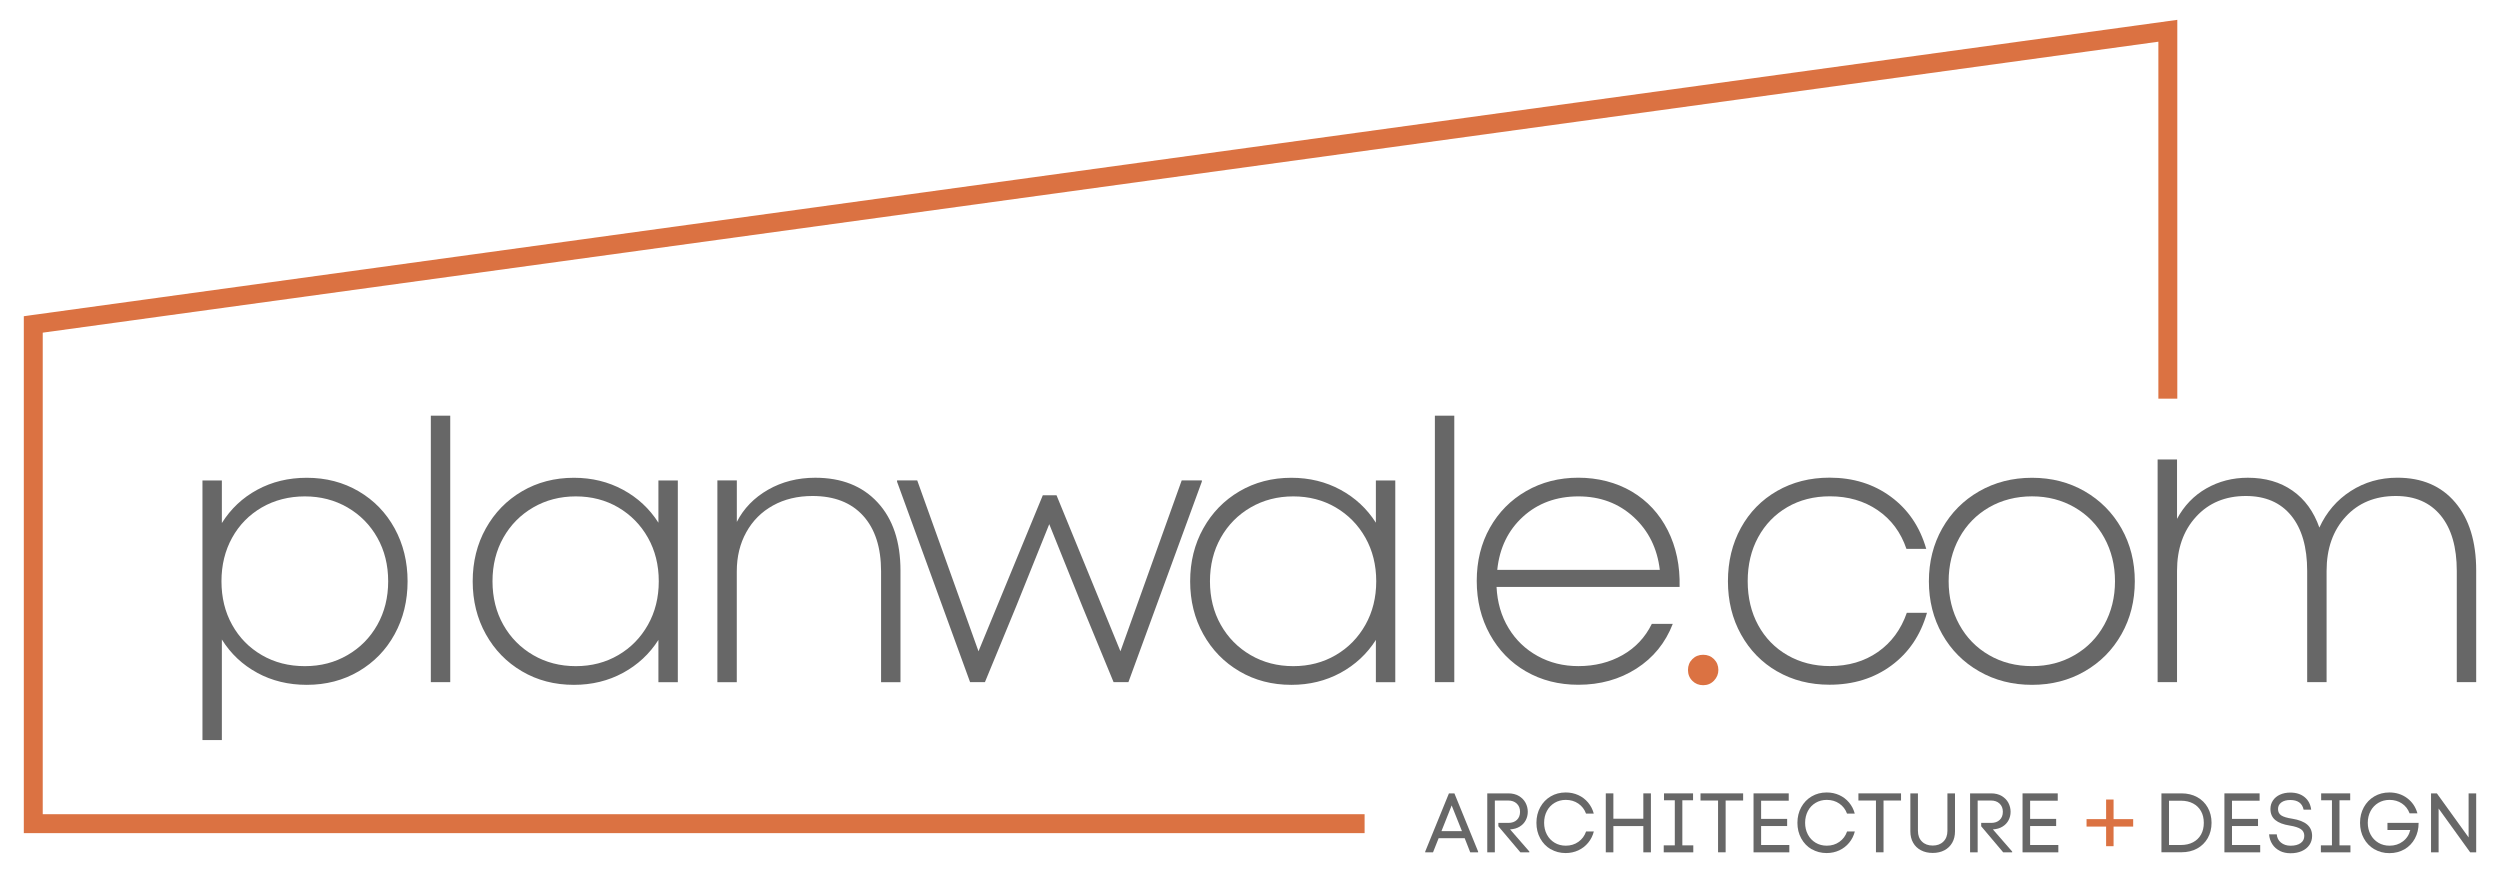 <?xml version="1.0" encoding="UTF-8"?>
<svg id="Layer_1" xmlns="http://www.w3.org/2000/svg" version="1.1" viewBox="0 0 630 220">
  <!-- Generator: Adobe Illustrator 29.8.3, SVG Export Plug-In . SVG Version: 2.1.1 Build 3)  -->
  <defs>
    <style>
      .st0 {
        fill: #db7242;
      }

      .st1 {
        fill: #676767;
      }
    </style>
  </defs>
  <g>
    <path class="st1" d="M64.83,169.55c-3.71-2.01-6.68-4.81-8.92-8.39v25.33h-4.89v-65.42h4.89v10.74c2.24-3.58,5.21-6.38,8.92-8.39,3.71-2.01,7.86-3.02,12.47-3.02,4.86,0,9.22,1.14,13.09,3.41,3.87,2.27,6.89,5.39,9.06,9.35,2.17,3.97,3.26,8.41,3.26,13.33s-1.09,9.37-3.26,13.33c-2.17,3.97-5.2,7.08-9.06,9.35-3.87,2.27-8.23,3.41-13.09,3.41-4.6,0-8.76-1.01-12.47-3.02ZM58.5,157.46c1.79,3.23,4.28,5.77,7.48,7.63,3.2,1.86,6.81,2.78,10.84,2.78s7.54-.93,10.74-2.78c3.2-1.85,5.71-4.4,7.53-7.63,1.82-3.23,2.73-6.89,2.73-10.98s-.91-7.75-2.73-10.98c-1.82-3.23-4.33-5.77-7.53-7.63-3.2-1.85-6.78-2.78-10.74-2.78s-7.64.93-10.84,2.78c-3.2,1.86-5.69,4.4-7.48,7.63-1.79,3.23-2.69,6.89-2.69,10.98s.89,7.76,2.69,10.98Z"/>
    <path class="st1" d="M108.57,104.75h4.89v67.15h-4.89v-67.15Z"/>
    <path class="st1" d="M131.54,169.17c-3.87-2.27-6.91-5.39-9.11-9.35-2.21-3.96-3.31-8.41-3.31-13.33s1.1-9.37,3.31-13.33c2.21-3.96,5.24-7.08,9.11-9.35,3.87-2.27,8.23-3.41,13.09-3.41,4.54,0,8.66,1.01,12.37,3.02,3.71,2.01,6.68,4.78,8.92,8.3v-10.65h4.89v50.84h-4.89v-10.65c-2.24,3.52-5.21,6.28-8.92,8.3-3.71,2.01-7.83,3.02-12.37,3.02-4.86,0-9.22-1.13-13.09-3.41ZM126.84,157.46c1.82,3.23,4.33,5.77,7.53,7.63,3.2,1.86,6.78,2.78,10.74,2.78s7.53-.93,10.69-2.78c3.17-1.85,5.66-4.4,7.48-7.63,1.82-3.23,2.73-6.89,2.73-10.98s-.91-7.75-2.73-10.98c-1.82-3.23-4.32-5.77-7.48-7.63-3.16-1.85-6.73-2.78-10.69-2.78s-7.55.93-10.74,2.78c-3.2,1.86-5.71,4.4-7.53,7.63-1.82,3.23-2.73,6.89-2.73,10.98s.91,7.76,2.73,10.98Z"/>
    <path class="st1" d="M180.79,121.06h4.89v10.46c1.73-3.39,4.35-6.09,7.87-8.11,3.52-2.01,7.48-3.02,11.89-3.02,6.65,0,11.89,2.08,15.73,6.24,3.84,4.16,5.75,9.88,5.75,17.17v28.11h-4.89v-27.92c0-6.01-1.5-10.68-4.51-14.01-3.01-3.32-7.26-4.99-12.76-4.99-3.77,0-7.1.8-9.98,2.4-2.88,1.6-5.12,3.84-6.71,6.72-1.6,2.88-2.4,6.17-2.4,9.88v27.92h-4.89v-50.84Z"/>
    <path class="st1" d="M226.06,121.35v-.29h5.08l7.19,20.05,8.25,23.02,16.21-39.33h3.45l16.11,39.33,15.44-43.07h5.08v.29l-18.51,50.55h-3.74l-7.87-19.09-8.34-20.72-8.34,20.72-7.87,19.09h-3.74l-18.42-50.55Z"/>
    <path class="st1" d="M312.34,169.17c-3.87-2.27-6.91-5.39-9.11-9.35-2.21-3.96-3.31-8.41-3.31-13.33s1.1-9.37,3.31-13.33c2.21-3.96,5.24-7.08,9.11-9.35,3.87-2.27,8.23-3.41,13.09-3.41,4.54,0,8.66,1.01,12.37,3.02,3.71,2.01,6.68,4.78,8.92,8.3v-10.65h4.89v50.84h-4.89v-10.65c-2.24,3.52-5.21,6.28-8.92,8.3-3.71,2.01-7.83,3.02-12.37,3.02-4.86,0-9.22-1.13-13.09-3.41ZM307.64,157.46c1.82,3.23,4.33,5.77,7.53,7.63,3.2,1.86,6.78,2.78,10.74,2.78s7.53-.93,10.69-2.78c3.17-1.85,5.66-4.4,7.48-7.63,1.82-3.23,2.73-6.89,2.73-10.98s-.91-7.75-2.73-10.98c-1.82-3.23-4.32-5.77-7.48-7.63-3.16-1.85-6.73-2.78-10.69-2.78s-7.55.93-10.74,2.78c-3.2,1.86-5.71,4.4-7.53,7.63-1.82,3.23-2.73,6.89-2.73,10.98s.91,7.76,2.73,10.98Z"/>
    <path class="st1" d="M361.59,104.75h4.89v67.15h-4.89v-67.15Z"/>
    <path class="st1" d="M384.56,169.21c-3.87-2.24-6.91-5.36-9.11-9.35-2.21-4-3.31-8.49-3.31-13.48s1.1-9.45,3.31-13.38c2.21-3.93,5.26-7.02,9.16-9.26,3.9-2.24,8.28-3.36,13.14-3.36s9.54,1.17,13.48,3.5c3.93,2.33,6.95,5.6,9.06,9.78,2.11,4.19,3.1,8.94,2.97,14.25h-46.13c.19,3.9,1.2,7.35,3.02,10.36,1.82,3.01,4.27,5.36,7.34,7.05,3.07,1.7,6.49,2.54,10.26,2.54,4.16,0,7.87-.93,11.13-2.78,3.26-1.85,5.72-4.48,7.38-7.87h5.28c-1.86,4.8-4.91,8.55-9.16,11.27-4.25,2.72-9.13,4.08-14.63,4.08-4.92,0-9.32-1.12-13.19-3.36ZM418.27,143.6c-.64-5.43-2.85-9.88-6.62-13.33-3.77-3.45-8.41-5.18-13.91-5.18s-10.21,1.71-13.96,5.13c-3.74,3.42-5.9,7.88-6.47,13.38h40.95Z"/>
    <path class="st0" d="M426.47,171.56c-.74-.73-1.1-1.65-1.1-2.73s.37-2,1.1-2.73c.73-.73,1.65-1.1,2.73-1.1s2,.37,2.73,1.1c.73.74,1.1,1.65,1.1,2.73,0,1.02-.37,1.92-1.1,2.69-.74.77-1.65,1.15-2.73,1.15s-2-.37-2.73-1.1Z"/>
    <path class="st1" d="M447.86,169.21c-3.87-2.24-6.91-5.34-9.11-9.31-2.21-3.96-3.31-8.44-3.31-13.43s1.09-9.46,3.26-13.43c2.17-3.96,5.21-7.07,9.11-9.31,3.9-2.24,8.31-3.36,13.24-3.36,5.95,0,11.09,1.6,15.44,4.8,4.35,3.2,7.32,7.58,8.92,13.14h-4.99c-1.41-4.16-3.82-7.4-7.24-9.74-3.42-2.33-7.43-3.5-12.04-3.5-4.03,0-7.61.91-10.74,2.73-3.13,1.82-5.58,4.35-7.34,7.58-1.76,3.23-2.64,6.92-2.64,11.08s.88,7.85,2.64,11.08c1.76,3.23,4.22,5.76,7.39,7.58,3.16,1.82,6.73,2.73,10.69,2.73,4.67,0,8.69-1.18,12.09-3.55,3.39-2.37,5.82-5.66,7.29-9.88h5.08c-1.6,5.63-4.59,10.06-8.97,13.29-4.38,3.23-9.58,4.84-15.59,4.84-4.92,0-9.32-1.12-13.19-3.36Z"/>
    <path class="st1" d="M498.74,169.17c-3.97-2.27-7.07-5.39-9.3-9.35-2.24-3.96-3.36-8.41-3.36-13.33s1.12-9.37,3.36-13.33c2.24-3.96,5.34-7.08,9.3-9.35,3.96-2.27,8.41-3.41,13.33-3.41s9.35,1.14,13.28,3.41c3.93,2.27,7.02,5.39,9.26,9.35,2.24,3.97,3.36,8.41,3.36,13.33s-1.12,9.37-3.36,13.33c-2.24,3.97-5.32,7.08-9.26,9.35-3.93,2.27-8.36,3.41-13.28,3.41s-9.37-1.13-13.33-3.41ZM493.75,157.41c1.79,3.26,4.28,5.82,7.48,7.67,3.2,1.86,6.81,2.78,10.84,2.78s7.54-.93,10.74-2.78c3.2-1.85,5.69-4.41,7.48-7.67,1.79-3.26,2.69-6.91,2.69-10.94s-.9-7.67-2.69-10.94c-1.79-3.26-4.28-5.82-7.48-7.67-3.2-1.85-6.78-2.78-10.74-2.78s-7.64.93-10.84,2.78c-3.2,1.86-5.69,4.41-7.48,7.67-1.79,3.26-2.69,6.91-2.69,10.94s.89,7.67,2.69,10.94Z"/>
    <path class="st1" d="M543.72,115.78h4.89v14.97c1.79-3.32,4.25-5.88,7.39-7.67,3.13-1.79,6.62-2.69,10.45-2.69,4.41,0,8.17,1.09,11.27,3.26,3.1,2.17,5.35,5.28,6.76,9.3,1.79-3.9,4.43-6.97,7.91-9.21,3.48-2.24,7.4-3.36,11.75-3.36,6.2,0,11.06,2.08,14.58,6.24,3.52,4.16,5.28,9.88,5.28,17.17v28.11h-4.89v-28.01c0-6.01-1.34-10.66-4.03-13.96-2.69-3.29-6.46-4.94-11.32-4.94-5.24,0-9.46,1.74-12.66,5.23-3.2,3.49-4.8,8.04-4.8,13.67v28.01h-4.89v-28.01c0-6.01-1.34-10.66-4.03-13.96-2.69-3.29-6.49-4.94-11.41-4.94-5.18,0-9.37,1.74-12.56,5.23-3.2,3.49-4.8,8.04-4.8,13.67v28.01h-4.89v-56.12Z"/>
  </g>
  <polygon class="st0" points="343.88 209.95 6 209.95 6 79.69 8.05 79.4 548.68 5 548.68 100.46 543.91 100.46 543.91 10.51 10.77 83.83 10.77 205.18 343.88 205.18 343.88 209.95"/>
  <g>
    <g>
      <path class="st1" d="M359.15,214.6l5.98-14.67h1.38l5.98,14.67v.19h-1.99l-1.4-3.57h-6.56l-1.42,3.57h-1.97v-.19ZM368.41,209.44l-2.59-6.47-2.57,6.47h5.16Z"/>
      <path class="st1" d="M374.79,199.93h5.31c1.03,0,1.92.22,2.66.66.74.44,1.3,1.01,1.68,1.72.37.71.56,1.46.56,2.25s-.17,1.48-.51,2.13c-.34.66-.85,1.2-1.52,1.61-.67.42-1.48.65-2.43.71l4.86,5.58v.19h-2.27l-5.54-6.56v-.85h2.53c.89,0,1.6-.25,2.13-.75.53-.5.8-1.18.8-2.05s-.28-1.55-.83-2.07c-.55-.52-1.28-.77-2.19-.77h-3.33v13.05h-1.91v-14.86Z"/>
      <path class="st1" d="M390.77,214.01c-1.12-.66-1.99-1.57-2.63-2.73-.64-1.16-.96-2.47-.96-3.93s.32-2.77.96-3.93,1.51-2.07,2.63-2.73c1.12-.66,2.38-.99,3.78-.99,1.15,0,2.2.22,3.17.66.97.44,1.79,1.06,2.47,1.87.68.81,1.16,1.74,1.44,2.8h-1.95c-.38-1.06-1.03-1.9-1.94-2.53-.91-.62-1.96-.93-3.15-.93-1.05,0-1.99.25-2.82.74-.83.5-1.49,1.18-1.95,2.06-.47.88-.7,1.87-.7,2.97s.23,2.09.7,2.97c.47.88,1.12,1.56,1.95,2.06.83.5,1.78.74,2.82.74,1.2,0,2.26-.32,3.17-.97.91-.64,1.56-1.52,1.94-2.62h1.95c-.28,1.09-.76,2.04-1.44,2.86-.68.82-1.51,1.46-2.48,1.91-.98.45-2.04.68-3.18.68-1.4,0-2.66-.33-3.78-.99Z"/>
      <path class="st1" d="M414.12,208.17h-7.55v6.62h-1.91v-14.86h1.91v6.39h7.55v-6.39h1.91v14.86h-1.91v-6.62Z"/>
      <path class="st1" d="M419.27,213.03h2.78v-11.36h-2.72v-1.74h7.32v1.74h-2.7v11.36h2.76v1.76h-7.45v-1.76Z"/>
      <path class="st1" d="M432.94,201.73h-4.41v-1.8h10.74v1.8h-4.41v13.05h-1.91v-13.05Z"/>
      <path class="st1" d="M441.89,199.93h8.87v1.85h-6.96v4.58h6.56v1.8h-6.56v4.78h7.11v1.85h-9.02v-14.86Z"/>
      <path class="st1" d="M456.54,214.01c-1.12-.66-1.99-1.57-2.63-2.73-.64-1.16-.96-2.47-.96-3.93s.32-2.77.96-3.93,1.51-2.07,2.63-2.73c1.12-.66,2.38-.99,3.78-.99,1.15,0,2.2.22,3.17.66.97.44,1.79,1.06,2.47,1.87.68.81,1.16,1.74,1.44,2.8h-1.95c-.38-1.06-1.03-1.9-1.94-2.53-.91-.62-1.96-.93-3.15-.93-1.05,0-1.99.25-2.82.74-.83.5-1.49,1.18-1.95,2.06s-.7,1.87-.7,2.97.23,2.09.7,2.97c.47.88,1.12,1.56,1.95,2.06.83.5,1.78.74,2.82.74,1.2,0,2.26-.32,3.17-.97.91-.64,1.56-1.52,1.94-2.62h1.95c-.28,1.09-.76,2.04-1.44,2.86-.68.82-1.51,1.46-2.48,1.91-.98.45-2.04.68-3.18.68-1.4,0-2.66-.33-3.78-.99Z"/>
      <path class="st1" d="M472.73,201.73h-4.41v-1.8h10.74v1.8h-4.41v13.05h-1.91v-13.05Z"/>
      <path class="st1" d="M484.08,214.27c-.85-.45-1.51-1.08-1.97-1.9-.47-.82-.7-1.78-.7-2.87v-9.57h1.91v9.45c0,1.13.34,2.03,1.02,2.7.68.67,1.58,1,2.7,1s2.02-.33,2.69-1c.68-.66,1.02-1.56,1.02-2.7v-9.45h1.91v9.57c0,1.09-.23,2.04-.7,2.87-.47.82-1.12,1.45-1.97,1.9-.85.45-1.83.67-2.95.67s-2.1-.22-2.95-.67Z"/>
      <path class="st1" d="M496.46,199.93h5.31c1.03,0,1.92.22,2.66.66.74.44,1.3,1.01,1.68,1.72.37.71.56,1.46.56,2.25s-.17,1.48-.51,2.13c-.34.66-.85,1.2-1.52,1.61-.67.42-1.48.65-2.43.71l4.86,5.58v.19h-2.27l-5.54-6.56v-.85h2.53c.89,0,1.6-.25,2.13-.75.53-.5.8-1.18.8-2.05s-.28-1.55-.83-2.07c-.55-.52-1.28-.77-2.19-.77h-3.33v13.05h-1.91v-14.86Z"/>
      <path class="st1" d="M509.68,199.93h8.87v1.85h-6.96v4.58h6.56v1.8h-6.56v4.78h7.11v1.85h-9.02v-14.86Z"/>
    </g>
    <g>
      <path class="st1" d="M544.68,199.93h5.05c1.49,0,2.8.31,3.95.94,1.15.63,2.04,1.51,2.67,2.63.64,1.13.96,2.41.96,3.85s-.32,2.73-.96,3.85c-.64,1.13-1.53,2-2.67,2.63-1.15.63-2.46.94-3.95.94h-5.05v-14.86ZM549.6,212.94c1.16,0,2.18-.23,3.05-.69s1.54-1.11,2.01-1.95c.47-.84.7-1.82.7-2.94s-.23-2.1-.7-2.94c-.47-.84-1.14-1.49-2.01-1.95-.87-.46-1.89-.69-3.05-.69h-3.01v11.16h3.01Z"/>
      <path class="st1" d="M560.55,199.93h8.87v1.85h-6.96v4.58h6.56v1.8h-6.56v4.78h7.11v1.85h-9.02v-14.86Z"/>
      <path class="st1" d="M574.53,214.42c-.79-.39-1.43-.94-1.9-1.67-.47-.72-.75-1.56-.82-2.5h1.93c.07.86.42,1.56,1.06,2.08.64.52,1.44.79,2.42.79,1.08,0,1.92-.22,2.54-.66.62-.44.92-1.05.92-1.83,0-.74-.29-1.3-.87-1.69-.58-.39-1.51-.69-2.8-.9-1.61-.25-2.83-.72-3.64-1.39-.81-.67-1.22-1.6-1.22-2.79,0-.81.21-1.52.64-2.15.42-.63,1.02-1.12,1.77-1.46.76-.35,1.63-.52,2.62-.52,1.47,0,2.67.39,3.6,1.16.93.77,1.47,1.82,1.64,3.15h-1.91c-.17-.82-.54-1.43-1.11-1.84-.57-.4-1.32-.6-2.24-.6s-1.72.2-2.27.62c-.55.41-.83.96-.83,1.66s.27,1.24.81,1.6c.54.36,1.47.64,2.8.84,1.66.27,2.9.76,3.73,1.46.83.71,1.25,1.66,1.25,2.87,0,.86-.23,1.62-.68,2.28-.45.66-1.09,1.17-1.91,1.54-.82.37-1.77.55-2.84.55-1,0-1.9-.19-2.69-.58Z"/>
      <path class="st1" d="M584.87,213.03h2.78v-11.36h-2.72v-1.74h7.32v1.74h-2.7v11.36h2.76v1.76h-7.45v-1.76Z"/>
      <path class="st1" d="M598.33,214.01c-1.12-.66-2.01-1.57-2.64-2.73-.64-1.16-.96-2.47-.96-3.93s.32-2.77.96-3.93c.64-1.16,1.52-2.07,2.64-2.73,1.12-.66,2.39-.99,3.79-.99,1.7,0,3.19.47,4.47,1.42,1.28.95,2.15,2.23,2.6,3.84h-1.97c-.4-1.06-1.04-1.89-1.94-2.49-.9-.6-1.93-.9-3.11-.9-1.05,0-1.99.25-2.82.74-.83.5-1.49,1.18-1.96,2.06-.47.88-.71,1.87-.71,2.97s.24,2.09.71,2.97c.47.88,1.13,1.56,1.96,2.06.83.5,1.78.74,2.82.74,1.29,0,2.41-.36,3.36-1.08.96-.72,1.57-1.68,1.86-2.87h-5.75v-1.8h7.85c0,1.47-.31,2.79-.94,3.95-.63,1.16-1.5,2.06-2.62,2.71-1.12.64-2.38.97-3.8.97s-2.66-.33-3.79-.99Z"/>
      <path class="st1" d="M612.63,199.93h1.46l8,11.1v-11.1h1.91v14.86h-1.51l-7.96-11.04v11.04h-1.91v-14.86Z"/>
    </g>
    <g>
      <path class="st0" d="M530.74,213.24v-11.76h1.88v11.76h-1.88Z"/>
      <path class="st0" d="M537.56,208.3h-11.75v-1.88h11.75v1.88Z"/>
    </g>
  </g>
</svg>